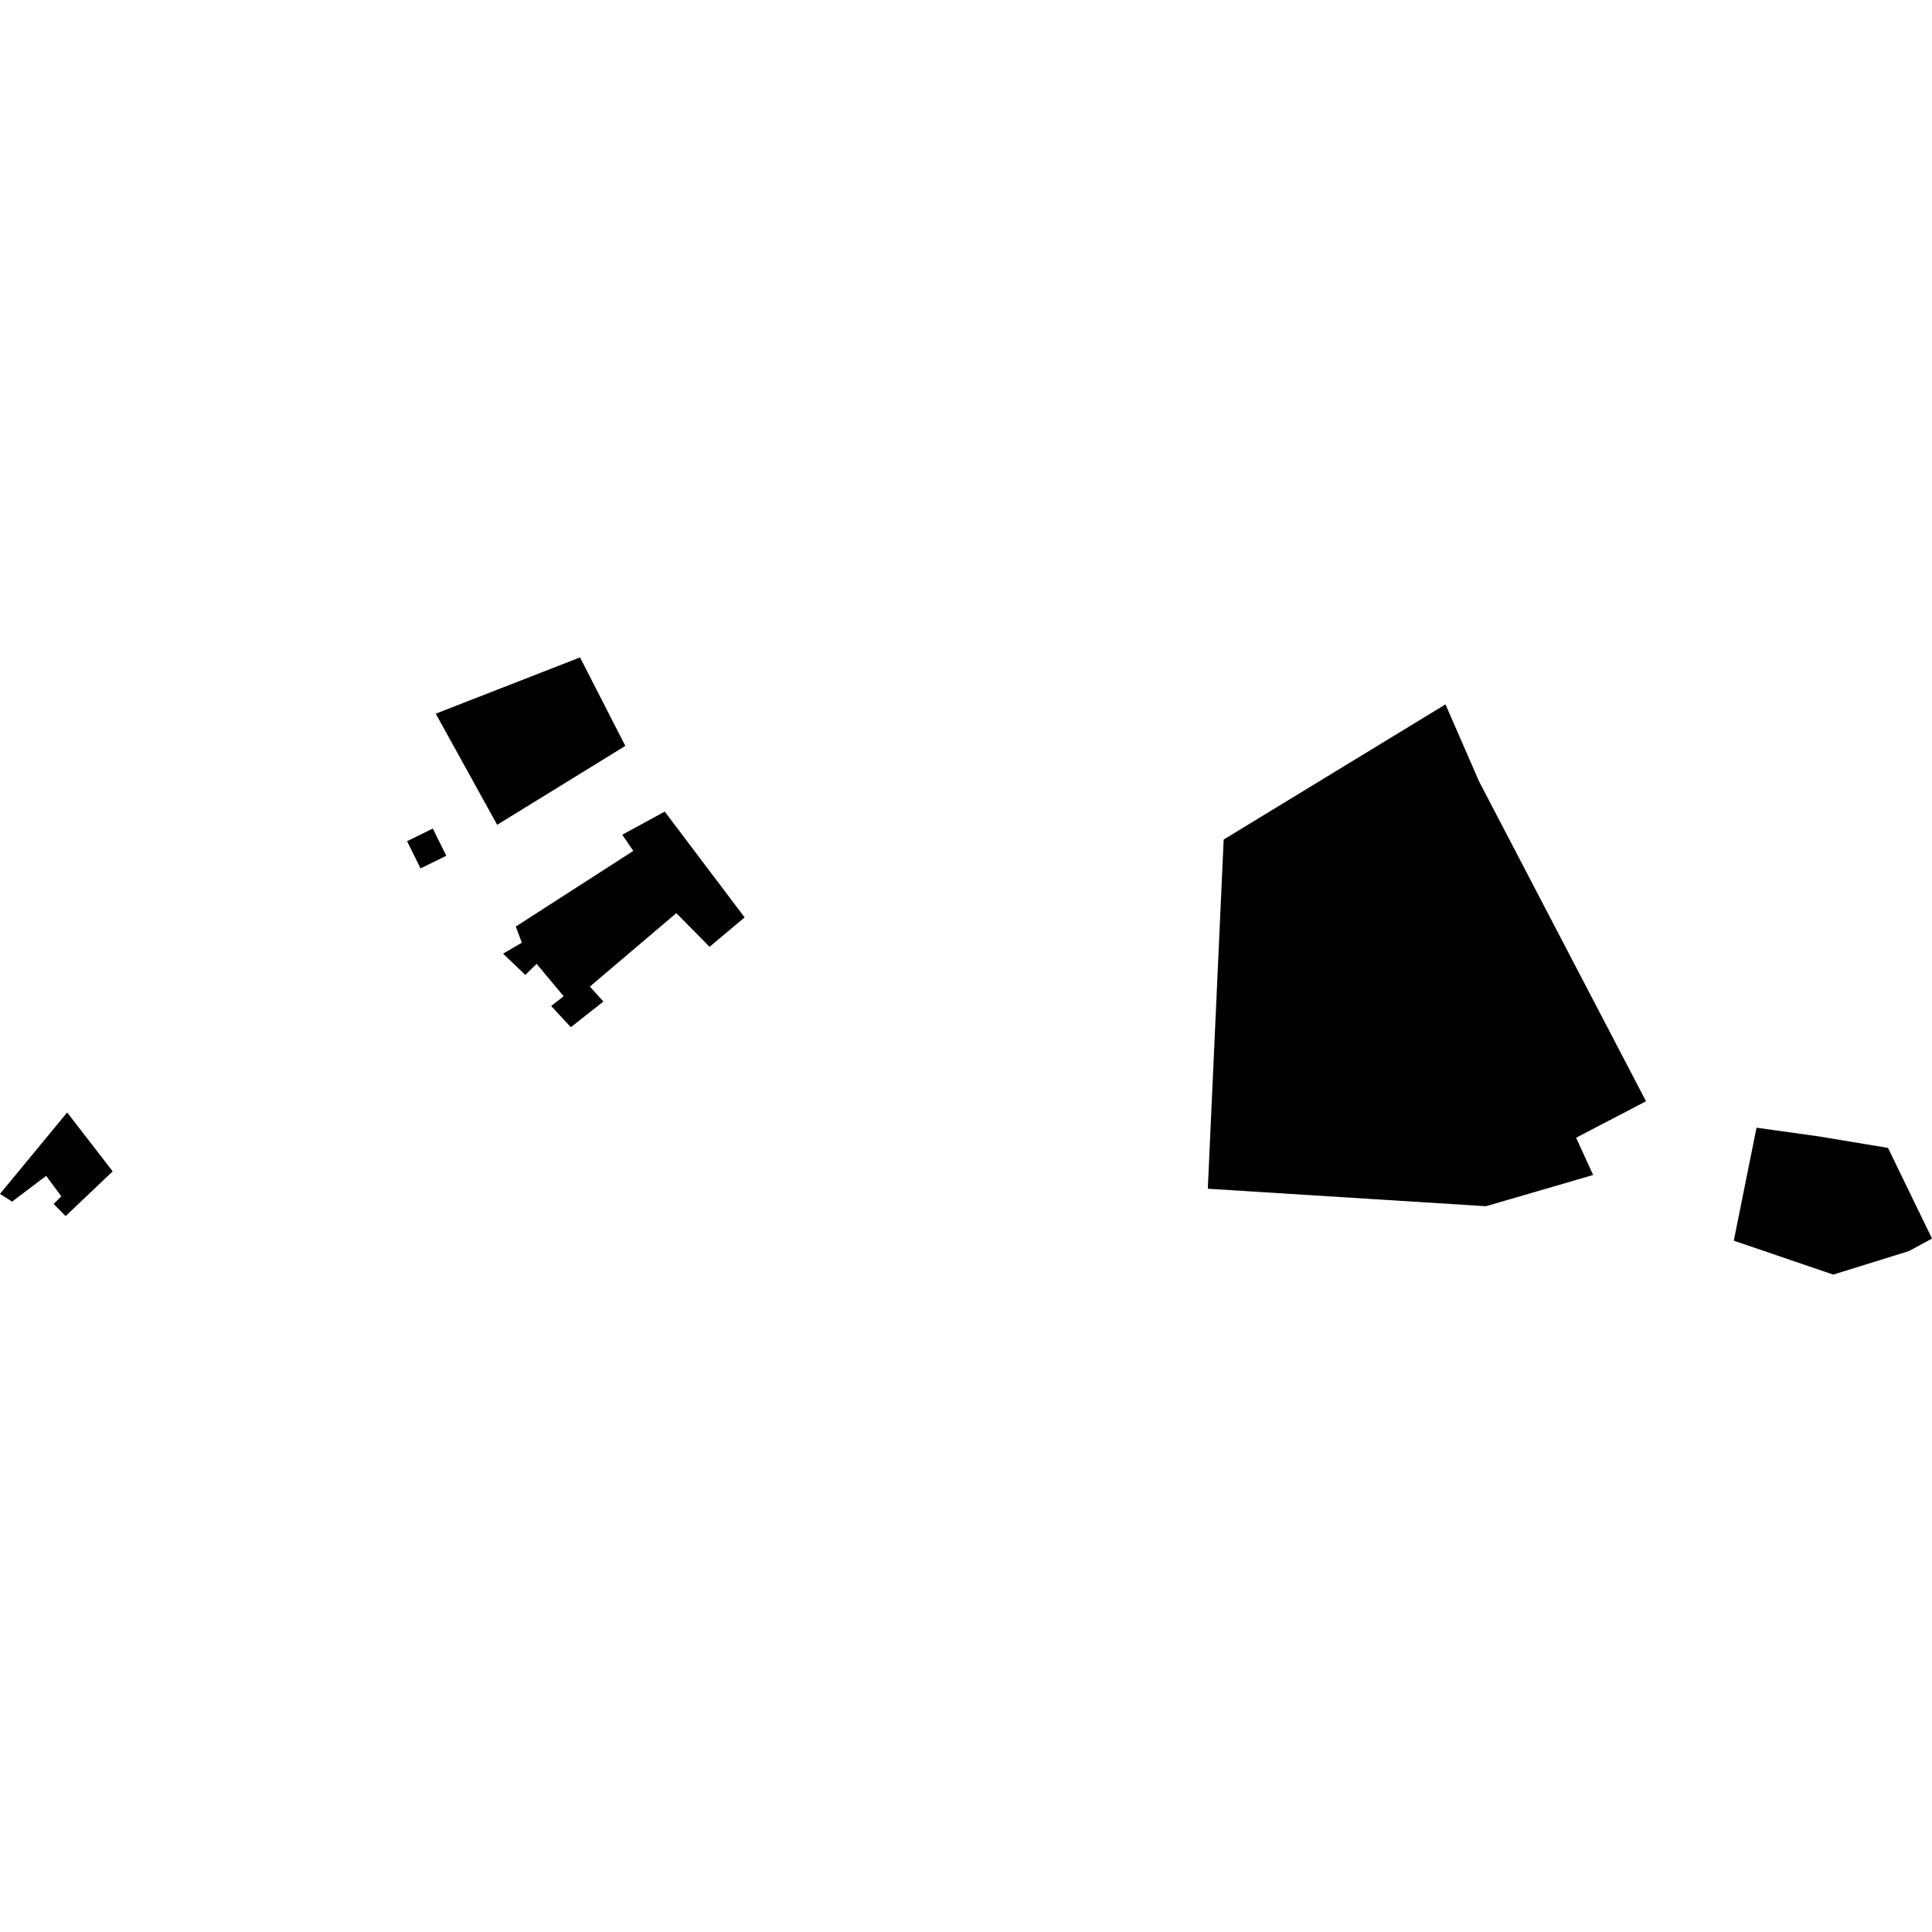 <?xml version="1.0" encoding="utf-8" standalone="no"?>
<!DOCTYPE svg PUBLIC "-//W3C//DTD SVG 1.1//EN"
  "http://www.w3.org/Graphics/SVG/1.1/DTD/svg11.dtd">
<!-- Created with matplotlib (https://matplotlib.org/) -->
<svg height="288pt" version="1.1" viewBox="0 0 288 288" width="288pt" xmlns="http://www.w3.org/2000/svg" xmlns:xlink="http://www.w3.org/1999/xlink">
 <defs>
  <style type="text/css">
*{stroke-linecap:butt;stroke-linejoin:round;}
  </style>
 </defs>
 <g id="figure_1">
  <g id="patch_1">
   <path d="M 0 288 
L 288 288 
L 288 0 
L 0 0 
z
" style="fill:none;opacity:0;"/>
  </g>
  <g id="axes_1">
   <g id="PatchCollection_1">
    <path clip-path="url(#pc428a38617)" d="M 94.406 126.844 
L 76.887 138.12 
L 77.79 140.526 
L 74.996 142.16 
L 76.142 143.257 
L 78.309 145.326 
L 79.99 143.683 
L 82.097 146.2 
L 84.024 148.506 
L 82.163 149.963 
L 85.097 153.127 
L 89.948 149.298 
L 87.93 147.067 
L 100.817 136.121 
L 105.774 141.137 
L 111 136.756 
L 99.092 120.985 
L 92.76 124.431 
L 94.406 126.844 
"/>
    <path clip-path="url(#pc428a38617)" d="M 215.476 105.001 
L 220.488 116.495 
L 236.711 147.578 
L 245.371 164.162 
L 234.946 169.601 
L 237.489 175.151 
L 221.512 179.81 
L 180.045 177.201 
L 182.412 125.15 
L 215.476 105.001 
"/>
    <path clip-path="url(#pc428a38617)" d="M 261.841 168.105 
L 271.185 169.411 
L 281.443 171.119 
L 288 184.631 
L 284.553 186.498 
L 273.277 190.002 
L 258.454 184.947 
L 261.841 168.105 
"/>
    <path clip-path="url(#pc428a38617)" d="M 10.013 165.834 
L 16.8 174.614 
L 9.782 181.277 
L 7.991 179.465 
L 9.142 178.333 
L 6.879 175.284 
L 1.797 179.126 
L 0 177.969 
L 10.013 165.834 
"/>
    <path clip-path="url(#pc428a38617)" d="M 64.956 106.387 
L 74.112 122.952 
L 93.218 111.188 
L 86.462 97.998 
L 64.956 106.387 
"/>
    <path clip-path="url(#pc428a38617)" d="M 66.53 127.567 
L 64.521 123.509 
L 60.681 125.396 
L 62.691 129.454 
L 66.53 127.567 
"/>
   </g>
  </g>
 </g>
 <defs>
  <clipPath id="pc428a38617">
   <rect height="92.004" width="288" x="0" y="97.998"/>
  </clipPath>
 </defs>
</svg>
